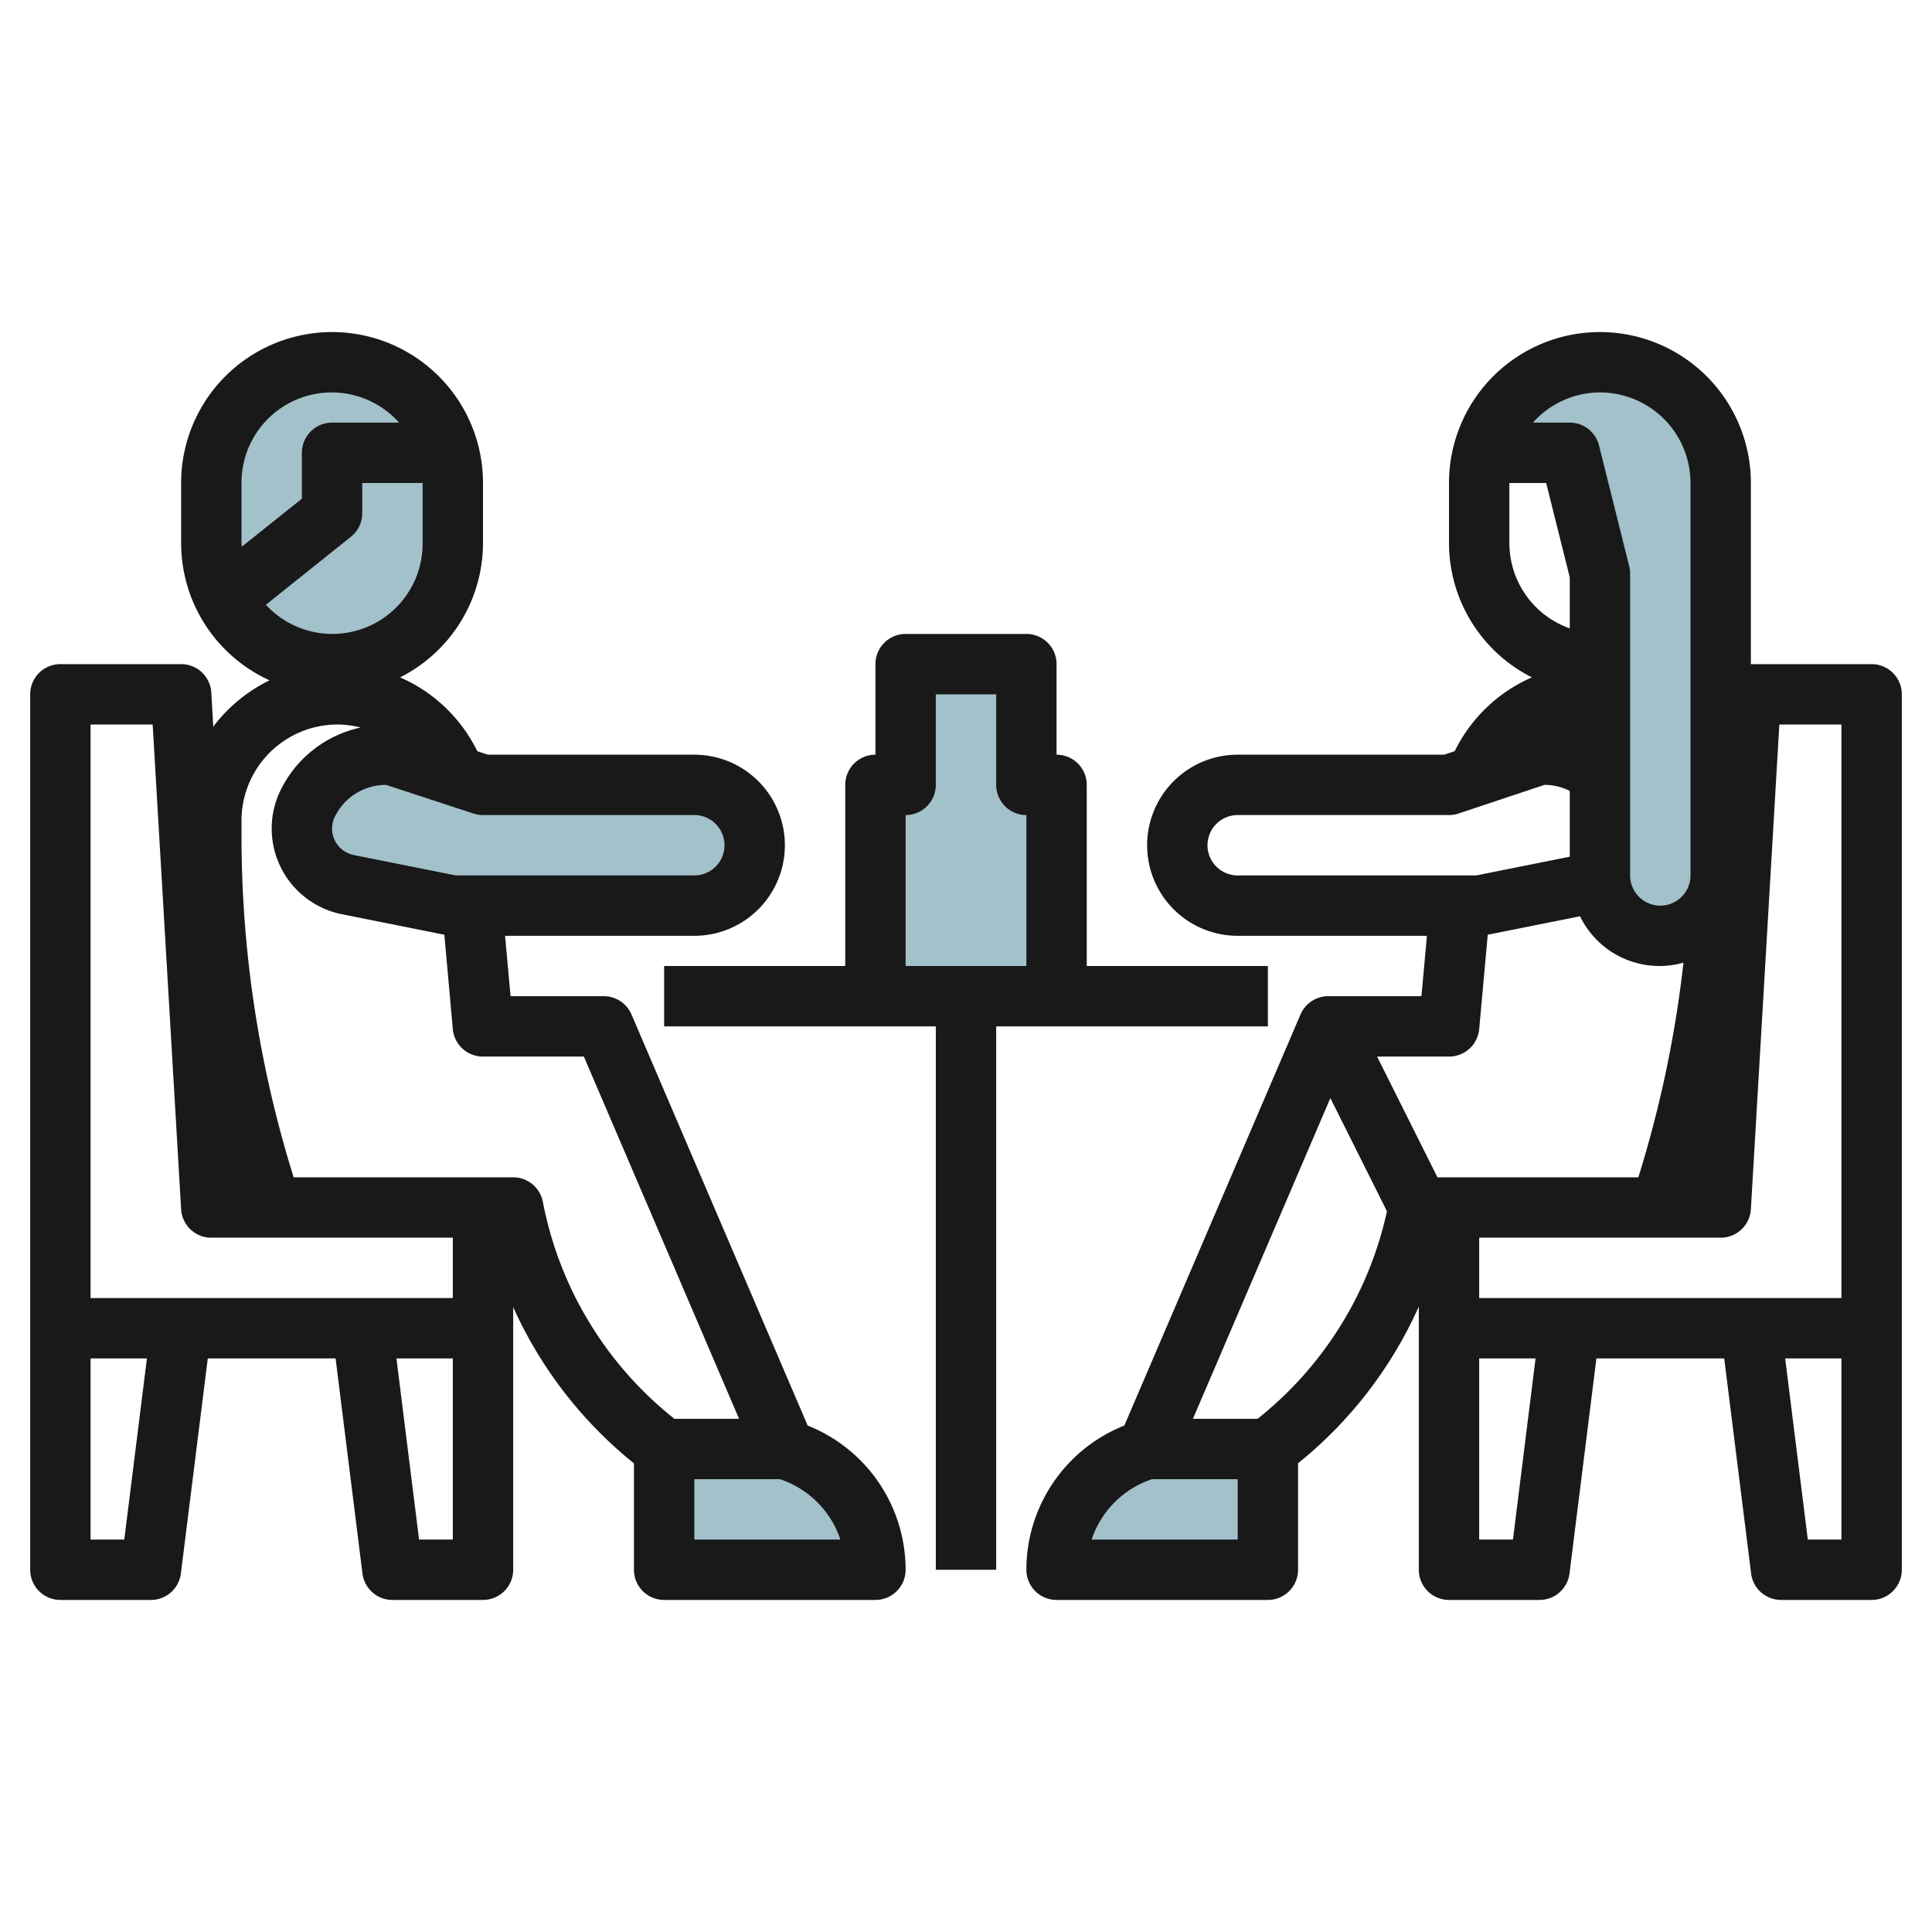<svg id="Layer_3" height="512" viewBox="0 0 64 64" width="512" xmlns="http://www.w3.org/2000/svg" data-name="Layer 3"><g fill="#a3c1ca"><rect height="10" rx="4" width="8" x="7" y="12"/><path d="m11.523 29.305 3.477.695h8a2 2 0 0 0 2-2 2 2 0 0 0 -2-2h-7l-3-1h-.211a2.894 2.894 0 0 0 -2.589 1.6 1.887 1.887 0 0 0 -.2.847 1.9 1.9 0 0 0 1.523 1.858z"/><path d="m26 48 .154.051a4.162 4.162 0 0 1 2.846 3.949h-7v-4z"/><path d="m38 48-.154.051a4.162 4.162 0 0 0 -2.846 3.949h7v-4"/><path d="m29 33v-7h1v-4h4v4h1v7"/><path d="m57 16v15h-4v-12l-1-4h-2.87a4 4 0 0 1 7.87 1z"/></g><path d="m2 53h3a1 1 0 0 0 .992-.876l.891-7.124h4.234l.89 7.124a1 1 0 0 0 .993.876h3a1 1 0 0 0 1-1v-8.7a14.048 14.048 0 0 0 4 5.176v3.524a1 1 0 0 0 1 1h7a1 1 0 0 0 1-1 5.145 5.145 0 0 0 -3.245-4.777l-5.836-13.617a1 1 0 0 0 -.919-.606h-3.087l-.182-2h6.269a3 3 0 0 0 0-6h-6.838l-.352-.117a5.123 5.123 0 0 0 -2.557-2.444 4.989 4.989 0 0 0 2.747-4.439v-2a5 5 0 0 0 -10 0v2a5 5 0 0 0 2.929 4.537 5.182 5.182 0 0 0 -1.864 1.534l-.065-1.13a1 1 0 0 0 -1-.941h-4a1 1 0 0 0 -1 1v29a1 1 0 0 0 1 1zm2.117-2h-1.117v-6h1.867zm9.765 0-.749-6h1.867v6zm13.956 0h-4.838v-2h2.838a3.155 3.155 0 0 1 2 2zm-4.838-24a1 1 0 0 1 0 2h-7.9l-3.38-.676a.893.893 0 0 1 -.624-1.277 1.882 1.882 0 0 1 1.693-1.047l2.895.949a1 1 0 0 0 .316.051zm-15-11a2.989 2.989 0 0 1 5.22-2h-2.22a1 1 0 0 0 -1 1v1.52l-1.989 1.59c-.001-.037-.011-.072-.011-.11zm.808 4.034 2.817-2.253a1 1 0 0 0 .375-.781v-1h2v2a2.991 2.991 0 0 1 -5.192 2.034zm-.808 7.148a3.185 3.185 0 0 1 3.182-3.182 3.226 3.226 0 0 1 .764.1 3.864 3.864 0 0 0 -2.64 2.052 2.894 2.894 0 0 0 2.02 4.133l3.394.679.28 3.126a1 1 0 0 0 1 .91h3.341l5.142 12h-2.142a12.07 12.07 0 0 1 -4.341-7.1l-.02-.1a1 1 0 0 0 -.98-.8h-7.272a37.891 37.891 0 0 1 -1.728-11.324zm-5-3.182h2.057l.943 16.059a1 1 0 0 0 1 .941h8v2h-12z" fill="#191919"/><path d="m62 22h-4v-6a5 5 0 0 0 -10 0v2a4.989 4.989 0 0 0 2.747 4.439 5.123 5.123 0 0 0 -2.557 2.444l-.352.117h-6.838a3 3 0 0 0 0 6h6.269l-.182 2h-3.087a1 1 0 0 0 -.919.606l-5.836 13.617a5.145 5.145 0 0 0 -3.245 4.777 1 1 0 0 0 1 1h7a1 1 0 0 0 1-1v-3.528a14 14 0 0 0 4-5.19v8.718a1 1 0 0 0 1 1h3a1 1 0 0 0 .992-.876l.891-7.124h4.234l.891 7.124a1 1 0 0 0 .992.876h3a1 1 0 0 0 1-1v-29a1 1 0 0 0 -1-1zm-3.057 2h2.057v19h-12v-2h8a1 1 0 0 0 1-.941zm-5.943-11a3 3 0 0 1 3 3v13a1 1 0 0 1 -2 0v-10a1 1 0 0 0 -.03-.243l-1-4a1 1 0 0 0 -.97-.757h-1.22a2.985 2.985 0 0 1 2.22-1zm-3 3h1.219l.781 3.123v1.693a3 3 0 0 1 -2-2.816zm-10 12a1 1 0 0 1 1-1h7a1 1 0 0 0 .316-.051l2.846-.949h.049a1.873 1.873 0 0 1 .789.2v2.18l-3.1.62h-7.9a1 1 0 0 1 -1-1zm8 7a1 1 0 0 0 1-.91l.284-3.126 3.057-.611a2.925 2.925 0 0 0 3.426 1.537 38.081 38.081 0 0 1 -1.495 7.11h-6.654l-2-4zm-11.838 16a3.155 3.155 0 0 1 2-2h2.838v2zm5.5-4h-2.145l4.553-10.624 1.875 3.75a12.071 12.071 0 0 1 -4.286 6.874zm8.457 4h-1.119v-6h1.867zm9.767 0-.75-6h1.864v6z" fill="#191919"/><path d="m22 32v2h9v18h2v-18h9v-2h-6v-6a1 1 0 0 0 -1-1v-3a1 1 0 0 0 -1-1h-4a1 1 0 0 0 -1 1v3a1 1 0 0 0 -1 1v6zm8-5a1 1 0 0 0 1-1v-3h2v3a1 1 0 0 0 1 1v5h-4z" fill="#191919"/></svg>